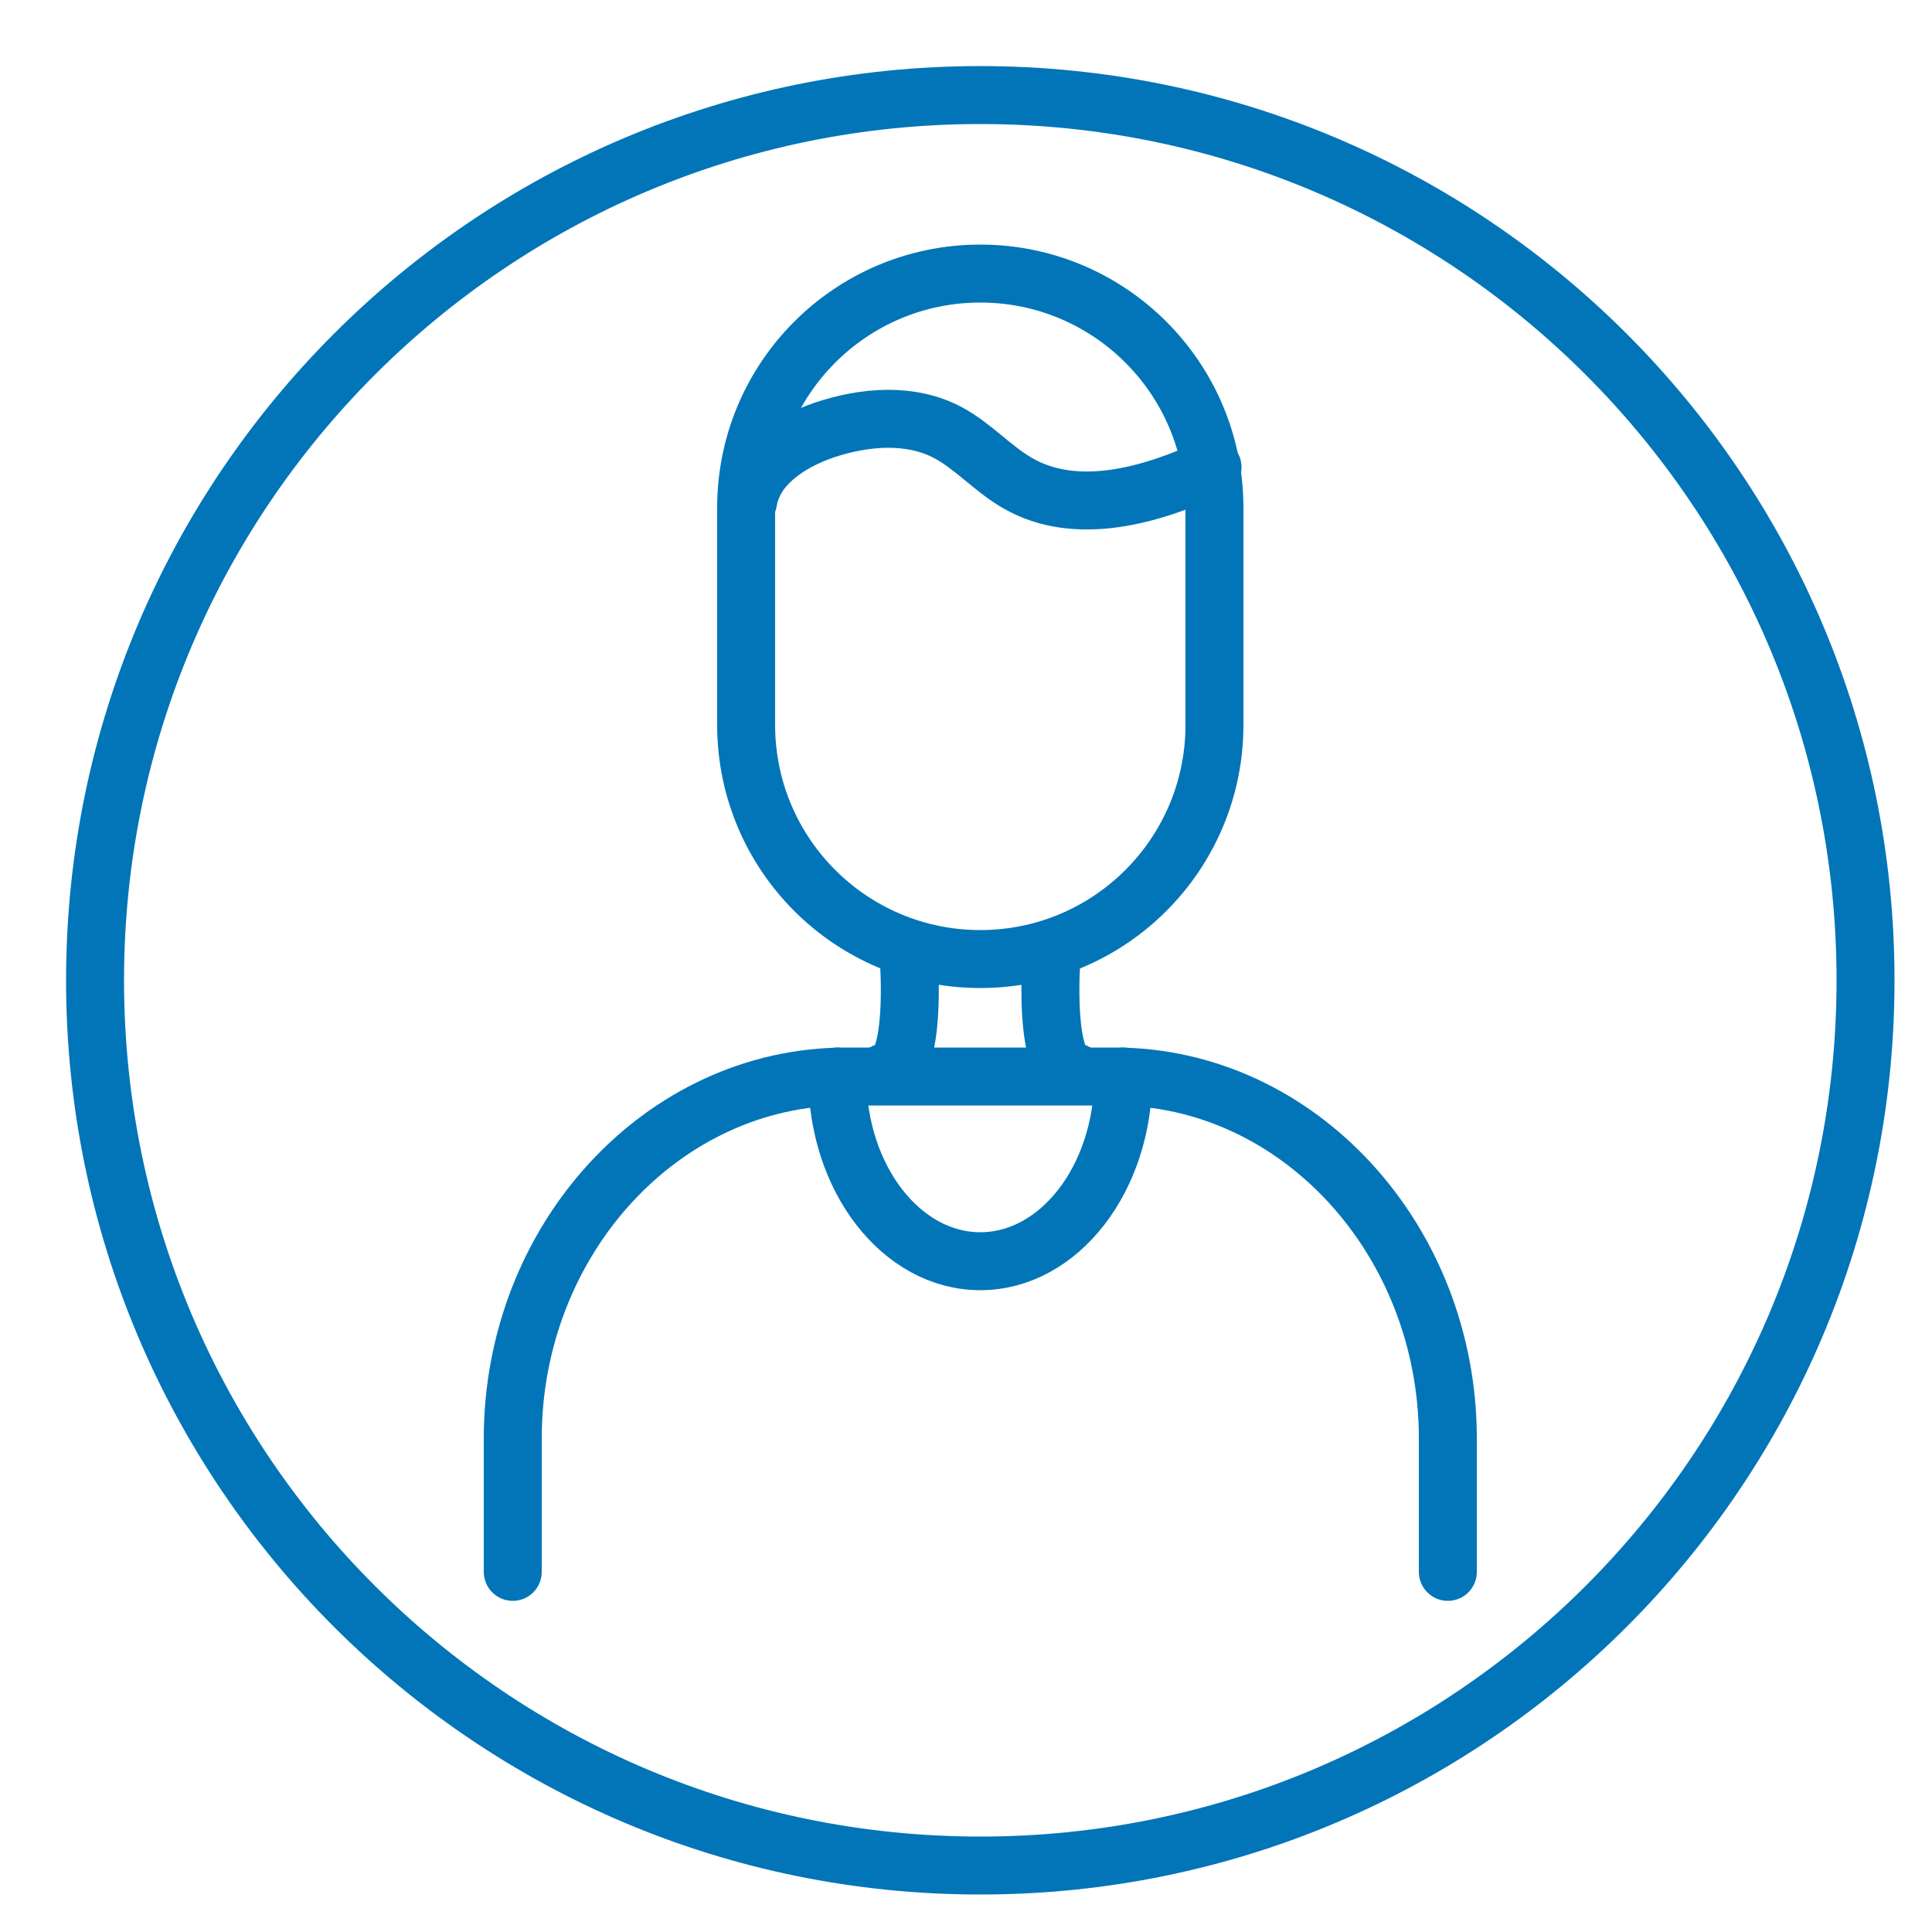 <svg width="50" height="50" viewBox="0 0 50 50" fill="none" xmlns="http://www.w3.org/2000/svg">
<g id="Customer 1">
<path id="Vector" d="M13.27 40.68V37.23C13.27 32.07 17.15 27.86 21.89 27.86H28.85C33.59 27.86 37.47 32.08 37.47 37.23V40.68" stroke="#0275B8" stroke-width="1.5" stroke-linecap="round" stroke-linejoin="round"/>
<path id="Vector_2" d="M29.07 27.86C29.07 30.5 27.41 32.64 25.37 32.64C23.33 32.64 21.67 30.5 21.67 27.86" stroke="#0275B8" stroke-width="1.5" stroke-linecap="round" stroke-linejoin="round"/>
<path id="Vector_3" d="M31.43 13.14C31.43 9.793 28.717 7.08 25.37 7.08C22.023 7.08 19.31 9.793 19.31 13.14V18.76C19.31 22.107 22.023 24.82 25.37 24.82C28.717 24.82 31.43 22.107 31.43 18.76V13.14Z" stroke="#0275B8" stroke-width="1.5" stroke-linecap="round" stroke-linejoin="round"/>
<path id="Vector_4" d="M19.36 12.98C19.51 12.04 20.43 11.44 21.33 11.13C22.37 10.78 23.57 10.68 24.54 11.2C25.19 11.55 25.69 12.13 26.33 12.5C27.85 13.38 29.78 12.83 31.38 12.09" stroke="#0275B8" stroke-width="1.5" stroke-linecap="round" stroke-linejoin="round"/>
<g id="Group">
<path id="Vector_5" d="M27.21 24.83C27.21 24.83 26.99 27.75 27.83 27.75" stroke="#0275B8" stroke-width="1.5" stroke-linecap="round" stroke-linejoin="round"/>
<path id="Vector_6" d="M23.52 24.83C23.52 24.83 23.74 27.75 22.9 27.75" stroke="#0275B8" stroke-width="1.5" stroke-linecap="round" stroke-linejoin="round"/>
</g>
<path id="Vector_7" d="M25.37 48.28C38.023 48.28 48.28 38.023 48.28 25.37C48.28 12.717 38.023 2.46 25.37 2.46C12.717 2.46 2.46 12.717 2.46 25.37C2.46 38.023 12.717 48.28 25.37 48.28Z" stroke="#0275B8" stroke-width="1.5" stroke-linecap="round" stroke-linejoin="round"/>
</g>
</svg>

